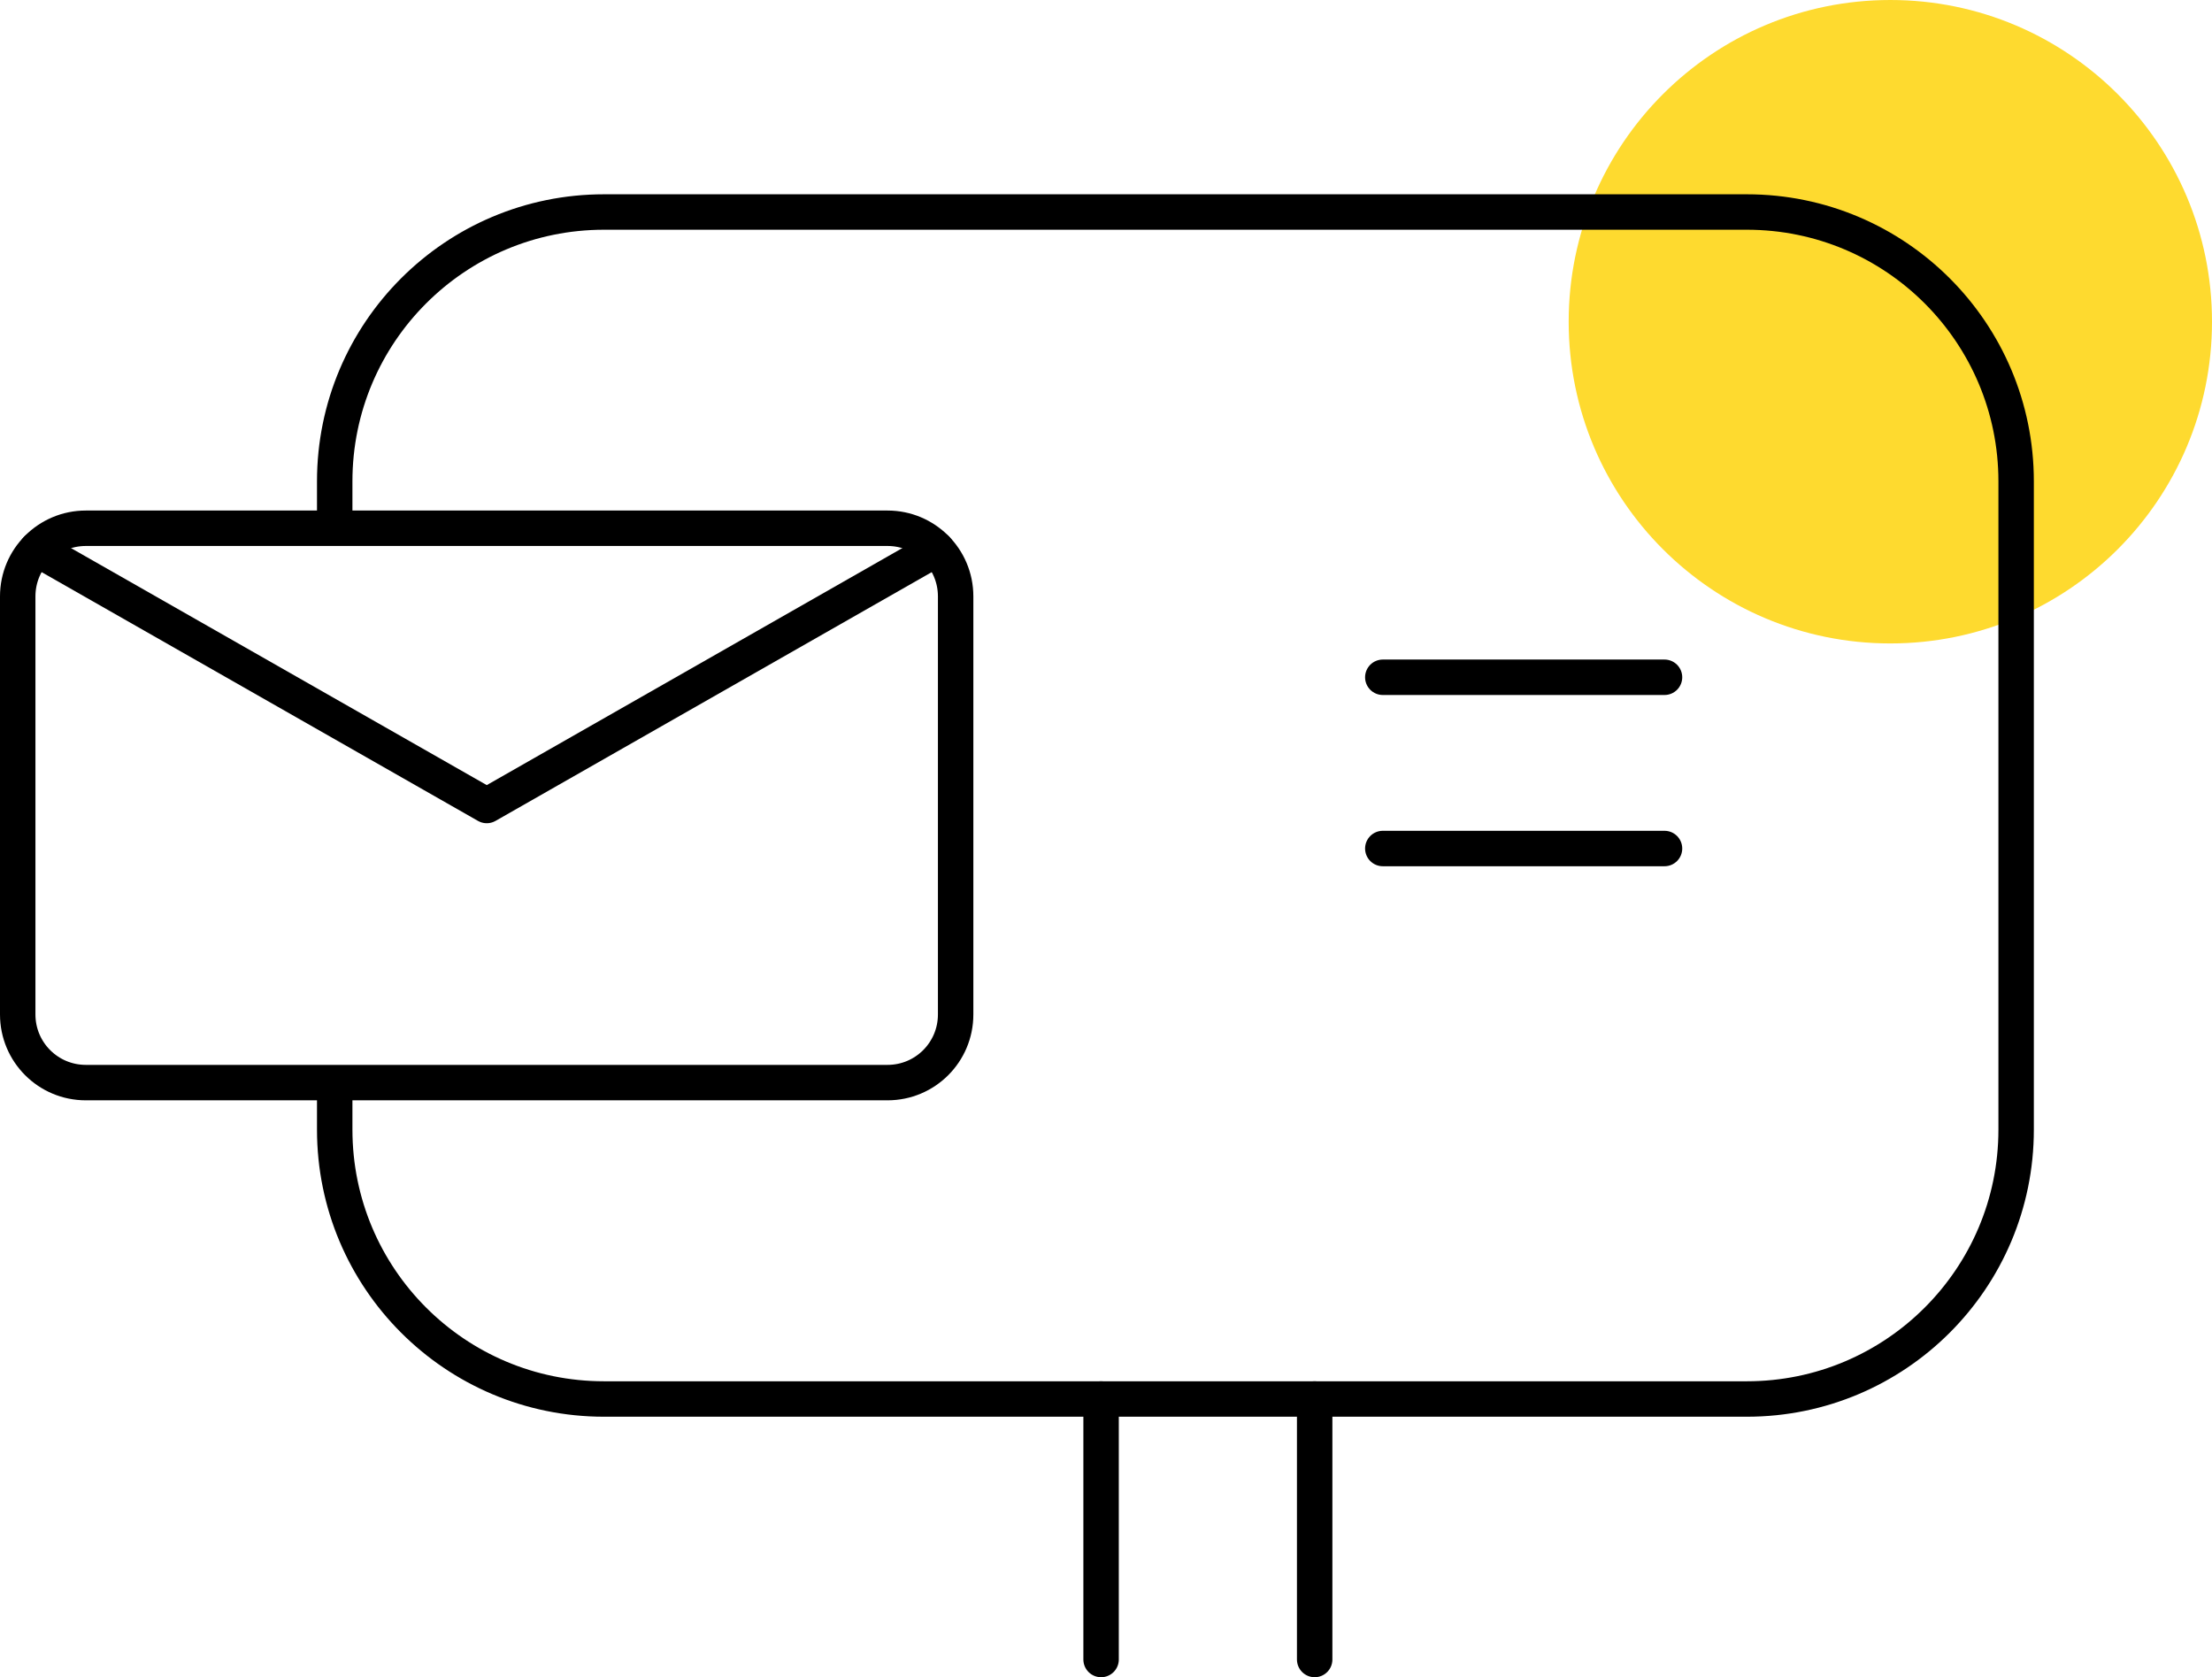 <?xml version="1.0" encoding="utf-8"?>
<!-- Generator: Adobe Illustrator 25.2.0, SVG Export Plug-In . SVG Version: 6.00 Build 0)  -->
<svg version="1.1" id="Layer_1" xmlns="http://www.w3.org/2000/svg" xmlns:xlink="http://www.w3.org/1999/xlink" x="0px" y="0px"
	 viewBox="0 0 137.33 104.11" style="enable-background:new 0 0 137.33 104.11;" xml:space="preserve">
<style type="text/css">
	.st0{fill:#FEDA2F;}
	.st1{fill:none;stroke:#000000;stroke-width:2.2;stroke-linecap:round;stroke-linejoin:round;stroke-miterlimit:10;}
</style>
<circle class="st0" cx="117.36" cy="19.97" r="19.97"/>
<g>
	<path class="st1" d="M20.78,32.36v-2.48c0-9.24,7.49-16.72,16.72-16.72h70.95c9.24,0,16.72,7.49,16.72,16.72v40.24
		c0,9.24-7.49,16.72-16.72,16.72H37.5c-9.24,0-16.72-7.49-16.72-16.72V67.8"/>
	<line class="st1" x1="68.36" y1="86.84" x2="68.36" y2="103.01"/>
	<line class="st1" x1="81.62" y1="86.84" x2="81.62" y2="103.01"/>
	<path class="st1" d="M55.1,67.2H5.33c-2.34,0-4.23-1.89-4.23-4.23V37.02c0-2.34,1.89-4.23,4.23-4.23H55.1
		c2.34,0,4.23,1.89,4.23,4.23v25.95C59.33,65.31,57.44,67.2,55.1,67.2z"/>
	<polyline class="st1" points="58.14,34.08 30.22,50 2.29,34.08 	"/>
	<line class="st1" x1="85.85" y1="42.04" x2="103.34" y2="42.04"/>
	<line class="st1" x1="85.85" y1="52.67" x2="103.34" y2="52.67"/>
</g>
</svg>
